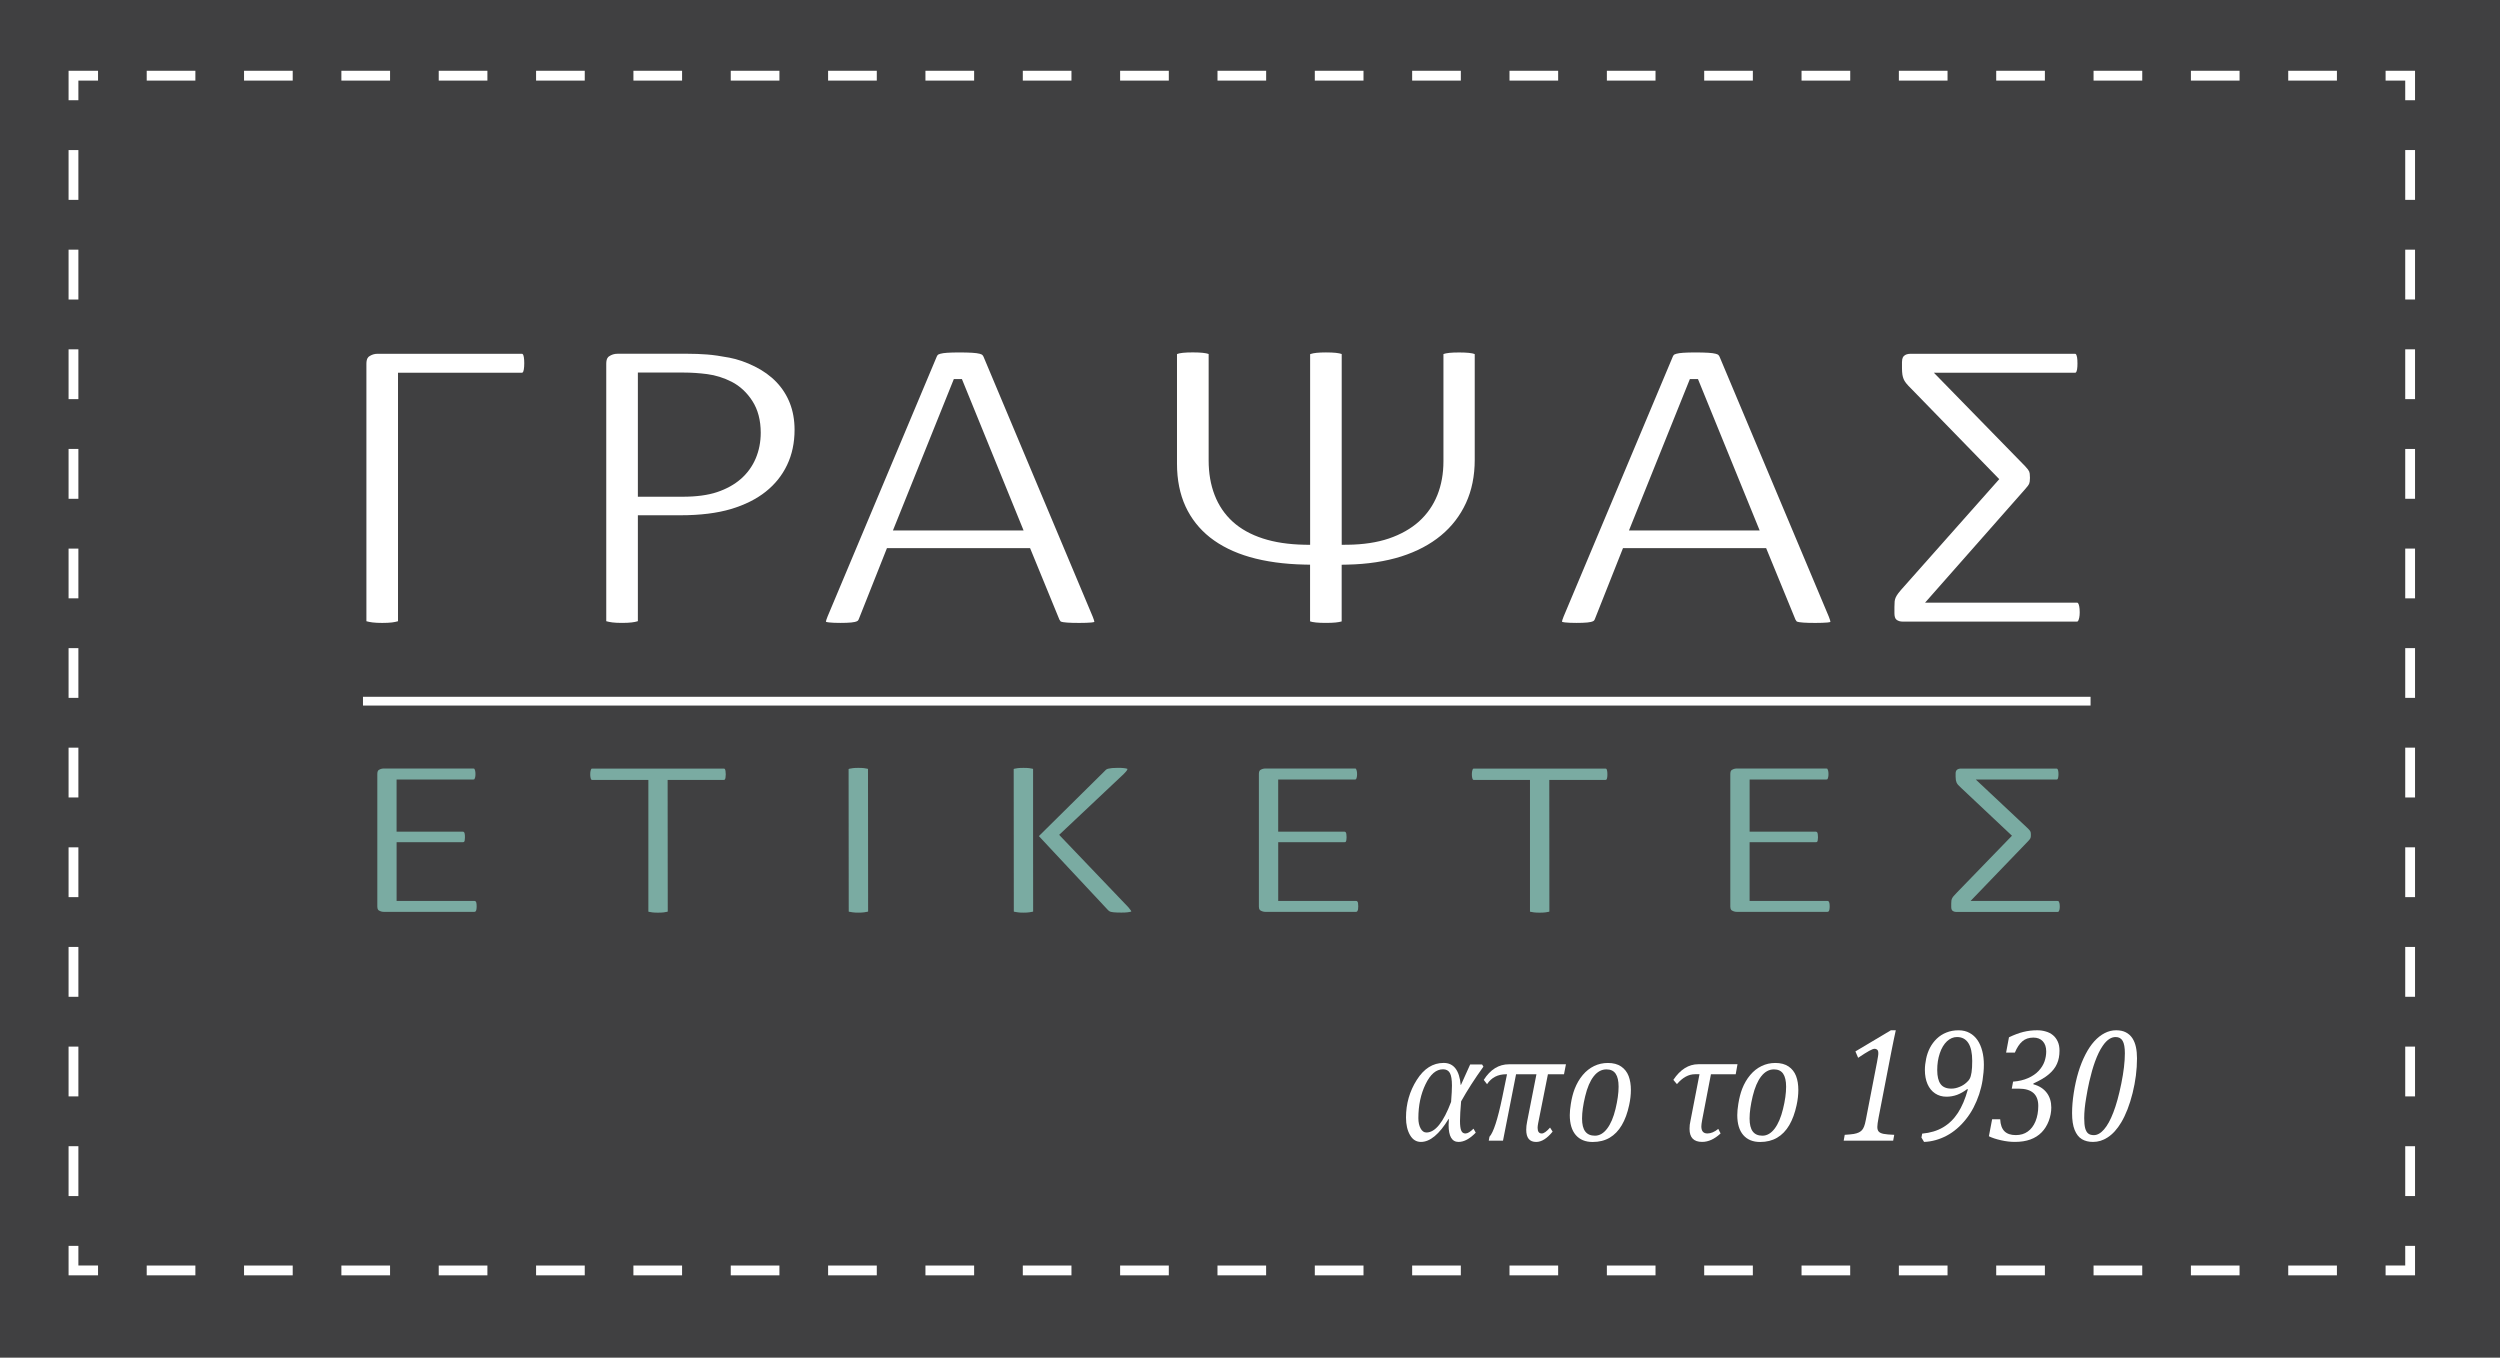 <?xml version="1.0" encoding="utf-8"?>
<!-- Generator: Adobe Illustrator 16.0.0, SVG Export Plug-In . SVG Version: 6.00 Build 0)  -->
<!DOCTYPE svg PUBLIC "-//W3C//DTD SVG 1.1//EN" "http://www.w3.org/Graphics/SVG/1.1/DTD/svg11.dtd">
<svg version="1.1" id="logo" xmlns="http://www.w3.org/2000/svg" xmlns:xlink="http://www.w3.org/1999/xlink" x="0px" y="0px"
	 width="130px" height="70.6px" viewBox="-254.524 -51.466 130 70.6" enable-background="new -254.524 -51.466 130 70.6"
	 xml:space="preserve">
<g>
	<g>
		<g>
			<g>
				<rect x="-254.524" y="-51.466" fill="#404041" width="130" height="70.6"/>
			</g>
		</g>
		<g>
			<polygon fill="#FFFFFF" points="-128.942,14.851 -130.473,14.851 -130.473,14.34 -129.452,14.34 -129.452,13.319 
				-128.942,13.319 			"/>
			<path fill="#FFFFFF" d="M-133.004,14.851h-2.532V14.34h2.532V14.851z M-138.067,14.851h-2.53V14.34h2.53V14.851z
				 M-143.127,14.851h-2.532V14.34h2.532V14.851z M-148.19,14.851h-2.531V14.34h2.531V14.851z M-153.252,14.851h-2.531V14.34h2.531
				V14.851z M-158.314,14.851h-2.53V14.34h2.53V14.851z M-163.376,14.851h-2.53V14.34h2.53V14.851z M-168.437,14.851h-2.53V14.34
				h2.53V14.851z M-173.5,14.851h-2.53V14.34h2.53V14.851z M-178.561,14.851h-2.531V14.34h2.531V14.851z M-183.622,14.851h-2.532
				V14.34h2.532V14.851z M-188.686,14.851h-2.529V14.34h2.529V14.851z M-193.746,14.851h-2.532V14.34h2.532V14.851z
				 M-198.808,14.851h-2.53V14.34h2.53V14.851z M-203.869,14.851h-2.532V14.34h2.532V14.851z M-208.931,14.851h-2.532V14.34h2.532
				V14.851z M-213.994,14.851h-2.531V14.34h2.531V14.851z M-219.056,14.851h-2.531V14.34h2.531V14.851z M-224.117,14.851h-2.531
				V14.34h2.531V14.851z M-229.179,14.851h-2.531V14.34h2.531V14.851z M-234.241,14.851h-2.531V14.34h2.531V14.851z
				 M-239.303,14.851h-2.531V14.34h2.531V14.851z M-244.364,14.851h-2.531V14.34h2.531V14.851z"/>
			<polygon fill="#FFFFFF" points="-249.426,14.851 -250.958,14.851 -250.958,13.319 -250.448,13.319 -250.448,14.34 
				-249.426,14.34 			"/>
			<path fill="#FFFFFF" d="M-250.448,10.729h-0.51V8.137h0.51V10.729z M-250.448,5.547h-0.51V2.957h0.51V5.547z M-250.448,0.367
				h-0.51v-2.592h0.51V0.367z M-250.448-4.815h-0.51v-2.59h0.51V-4.815z M-250.448-9.997h-0.51v-2.591h0.51V-9.997z
				 M-250.448-15.177h-0.51v-2.587h0.51V-15.177z M-250.448-20.352h-0.51v-2.588h0.51V-20.352z M-250.448-25.529h-0.51v-2.591h0.51
				V-25.529z M-250.448-30.711h-0.51v-2.59h0.51V-30.711z M-250.448-35.892h-0.51v-2.591h0.51V-35.892z M-250.448-41.073h-0.51
				v-2.591h0.51V-41.073z"/>
			<polygon fill="#FFFFFF" points="-250.448,-46.254 -250.958,-46.254 -250.958,-47.786 -249.426,-47.786 -249.426,-47.275 
				-250.448,-47.275 			"/>
			<path fill="#FFFFFF" d="M-133.004-47.275h-2.532v-0.511h2.532V-47.275z M-138.067-47.275h-2.53v-0.511h2.53V-47.275z
				 M-143.127-47.275h-2.532v-0.511h2.532V-47.275z M-148.19-47.275h-2.531v-0.511h2.531V-47.275z M-153.252-47.275h-2.531v-0.511
				h2.531V-47.275z M-158.312-47.275h-2.532v-0.511h2.532V-47.275z M-163.376-47.275h-2.53v-0.511h2.53V-47.275z M-168.437-47.275
				h-2.53v-0.511h2.53V-47.275z M-173.5-47.275h-2.53v-0.511h2.53V-47.275z M-178.561-47.275h-2.531v-0.511h2.531V-47.275z
				 M-183.622-47.275h-2.532v-0.511h2.532V-47.275z M-188.684-47.275h-2.53v-0.511h2.53V-47.275z M-193.746-47.275h-2.532v-0.511
				h2.532V-47.275z M-198.808-47.275h-2.53v-0.511h2.53V-47.275z M-203.869-47.275h-2.532v-0.511h2.532V-47.275z M-208.931-47.275
				h-2.532v-0.511h2.532V-47.275z M-213.994-47.275h-2.531v-0.511h2.531V-47.275z M-219.056-47.275h-2.53v-0.511h2.53V-47.275
				L-219.056-47.275z M-224.117-47.275h-2.531v-0.511h2.531V-47.275z M-229.179-47.275h-2.531v-0.511h2.531V-47.275z
				 M-234.241-47.275h-2.531v-0.511h2.531V-47.275z M-239.303-47.275h-2.531v-0.511h2.531V-47.275z M-244.364-47.275h-2.531v-0.511
				h2.531V-47.275z"/>
			<polygon fill="#FFFFFF" points="-128.942,-46.254 -129.452,-46.254 -129.452,-47.275 -130.473,-47.275 -130.473,-47.786 
				-128.942,-47.786 			"/>
			<path fill="#FFFFFF" d="M-128.942,10.729h-0.51V8.137h0.51V10.729z M-128.942,5.547h-0.51V2.957h0.51V5.547z M-128.942,0.367
				h-0.51v-2.592h0.51V0.367z M-128.942-4.815h-0.51v-2.59h0.51V-4.815z M-128.942-9.997h-0.51v-2.591h0.51V-9.997z
				 M-128.942-15.177h-0.51v-2.587h0.51V-15.177z M-128.942-20.352h-0.51v-2.588h0.51V-20.352z M-128.942-25.529h-0.51v-2.591h0.51
				V-25.529z M-128.942-30.711h-0.51v-2.59h0.51V-30.711z M-128.942-35.892h-0.51v-2.591h0.51V-35.892z M-128.942-41.073h-0.51
				v-2.591h0.51V-41.073z"/>
		</g>
	</g>
	<path fill="#FFFFFF" d="M-227.326-33.03c-0.009-0.016-0.018-0.027-0.027-0.03c-0.007-0.004-0.022-0.01-0.049-0.01h-7.483
		c-0.166,0-0.312,0.045-0.444,0.137c-0.035,0.025-0.142,0.099-0.142,0.384v13.386c0.004,0.002,0.01,0.004,0.016,0.006
		c0.071,0.021,0.174,0.04,0.306,0.058c0.136,0.017,0.304,0.025,0.499,0.025c0.211,0,0.383-0.009,0.511-0.025
		c0.124-0.017,0.223-0.036,0.293-0.058c0.007-0.002,0.014-0.004,0.018-0.006v-12.92h6.427c0.027,0,0.042-0.005,0.049-0.01
		c0.008-0.004,0.017-0.014,0.026-0.03c0.008-0.013,0.028-0.052,0.042-0.14c0.014-0.088,0.021-0.195,0.021-0.319
		c0-0.117-0.007-0.221-0.021-0.309C-227.297-32.975-227.317-33.014-227.326-33.03z"/>
	<path fill="#FFFFFF" d="M-214.153-31.6c-0.305-0.318-0.685-0.591-1.126-0.81c-0.448-0.223-0.893-0.376-1.322-0.458
		c-0.445-0.084-0.834-0.14-1.158-0.165c-0.328-0.025-0.673-0.038-1.031-0.038h-3.623c-0.166,0-0.311,0.045-0.443,0.137
		c-0.037,0.025-0.143,0.099-0.143,0.384v13.386c0.006,0.002,0.011,0.004,0.018,0.006c0.07,0.021,0.172,0.04,0.3,0.058
		c0.13,0.017,0.3,0.025,0.504,0.025c0.203,0,0.373-0.009,0.505-0.025c0.126-0.017,0.223-0.035,0.288-0.056
		c0.011-0.004,0.02-0.008,0.029-0.011v-5.505h2.225c1.014,0,1.894-0.109,2.617-0.324c0.714-0.213,1.323-0.518,1.808-0.904
		c0.479-0.38,0.854-0.847,1.109-1.387c0.259-0.539,0.389-1.156,0.389-1.832c0-0.505-0.083-0.971-0.246-1.386
		C-213.615-30.917-213.851-31.285-214.153-31.6z M-215.227-27.628c-0.174,0.413-0.436,0.773-0.775,1.069
		c-0.334,0.291-0.75,0.521-1.234,0.683c-0.477,0.16-1.079,0.24-1.789,0.24h-2.33v-6.457h2.383c0.393,0,0.805,0.027,1.222,0.081
		c0.438,0.057,0.868,0.192,1.277,0.401c0.425,0.219,0.786,0.554,1.071,0.995c0.289,0.448,0.436,1.004,0.436,1.655
		C-214.966-28.485-215.054-28.037-215.227-27.628z"/>
	<path fill="#FFFFFF" d="M-203.378-32.91c-0.017-0.041-0.039-0.074-0.068-0.101c-0.012-0.01-0.046-0.036-0.134-0.059
		c-0.094-0.025-0.225-0.042-0.387-0.052c-0.176-0.011-0.403-0.017-0.675-0.017c-0.253,0-0.464,0.006-0.627,0.017
		c-0.149,0.009-0.27,0.027-0.359,0.052c-0.088,0.024-0.119,0.049-0.123,0.053c-0.025,0.023-0.046,0.055-0.063,0.096l-5.677,13.515
		c-0.064,0.149-0.082,0.234-0.086,0.273c0.026,0.01,0.077,0.022,0.162,0.033c0.149,0.017,0.347,0.025,0.587,0.025
		c0.233,0,0.423-0.007,0.566-0.021c0.163-0.016,0.238-0.04,0.27-0.053c0.058-0.023,0.076-0.042,0.078-0.045
		c0.019-0.02,0.033-0.046,0.047-0.078l1.464-3.69h7.444l1.524,3.716c0.021,0.039,0.042,0.07,0.063,0.094c0-0.001,0-0.001,0-0.001
		c0.001,0,0.015,0.01,0.046,0.02c0.034,0.01,0.118,0.03,0.298,0.042c0.153,0.011,0.364,0.017,0.626,0.017
		c0.259,0,0.467-0.008,0.62-0.021c0.087-0.008,0.138-0.021,0.166-0.03c-0.006-0.046-0.026-0.13-0.084-0.269L-203.378-32.91z
		 M-208.092-23.881l3.168-7.875h0.419l3.208,7.875H-208.092z"/>
	<path fill="#FFFFFF" d="M-178.145-33.117c-0.133-0.013-0.302-0.021-0.499-0.021c-0.213,0-0.389,0.007-0.517,0.021
		c-0.146,0.015-0.231,0.038-0.275,0.053c-0.012,0.003-0.021,0.008-0.029,0.011v5.577c0,0.638-0.107,1.229-0.316,1.753
		c-0.214,0.534-0.537,0.996-0.958,1.376c-0.418,0.374-0.944,0.672-1.563,0.883c-0.614,0.208-1.335,0.316-2.148,0.325l-0.305,0.002
		v-9.917c-0.009-0.003-0.019-0.008-0.03-0.012c-0.044-0.015-0.129-0.037-0.28-0.053c-0.133-0.013-0.306-0.021-0.512-0.021
		c-0.189,0-0.352,0.007-0.486,0.021c-0.121,0.014-0.221,0.031-0.291,0.055c-0.019,0.006-0.034,0.012-0.043,0.016v9.913l-0.31-0.005
		c-0.81-0.016-1.533-0.125-2.146-0.325c-0.626-0.202-1.155-0.497-1.569-0.873c-0.417-0.38-0.735-0.848-0.943-1.391
		c-0.206-0.532-0.309-1.136-0.309-1.795v-5.531c-0.009-0.003-0.018-0.008-0.03-0.012c-0.044-0.015-0.129-0.037-0.281-0.053
		c-0.132-0.013-0.305-0.021-0.511-0.021c-0.207,0-0.379,0.007-0.512,0.021c-0.149,0.015-0.23,0.037-0.271,0.052
		c-0.018,0.006-0.03,0.013-0.041,0.017v5.697c0,0.835,0.149,1.581,0.442,2.219c0.292,0.634,0.721,1.177,1.272,1.613
		c0.559,0.441,1.255,0.786,2.067,1.021c0.827,0.238,1.783,0.371,2.84,0.393l0.299,0.006v2.946c0.007,0.002,0.016,0.007,0.027,0.009
		c0.043,0.015,0.128,0.035,0.282,0.051c0.132,0.014,0.306,0.021,0.511,0.021c0.206,0,0.379-0.007,0.512-0.021
		c0.126-0.013,0.224-0.031,0.292-0.051c0.007-0.002,0.012-0.004,0.019-0.007V-22.1l0.297-0.006c1.04-0.021,1.981-0.165,2.801-0.424
		c0.809-0.258,1.504-0.625,2.068-1.093c0.56-0.463,0.996-1.03,1.297-1.685c0.303-0.656,0.456-1.412,0.456-2.247v-5.495
		c-0.009-0.004-0.022-0.011-0.04-0.017C-177.917-33.081-177.997-33.102-178.145-33.117z"/>
	<path fill="#FFFFFF" d="M-165.104-32.91c-0.018-0.041-0.04-0.074-0.068-0.101c-0.01-0.01-0.045-0.036-0.135-0.059
		c-0.094-0.025-0.223-0.042-0.385-0.052c-0.177-0.011-0.403-0.017-0.676-0.017c-0.254,0-0.465,0.006-0.626,0.017
		c-0.149,0.009-0.271,0.027-0.36,0.052c-0.09,0.024-0.117,0.049-0.122,0.053c-0.026,0.023-0.046,0.055-0.063,0.096l-5.677,13.515
		c-0.064,0.149-0.082,0.234-0.085,0.273c0.027,0.01,0.075,0.022,0.16,0.033c0.151,0.017,0.348,0.025,0.588,0.025
		c0.233,0,0.423-0.007,0.566-0.021c0.163-0.016,0.24-0.04,0.27-0.053c0.058-0.023,0.076-0.042,0.078-0.045
		c0.019-0.02,0.034-0.046,0.047-0.078l1.463-3.69h7.445l1.524,3.716c0.021,0.039,0.041,0.07,0.063,0.094c0-0.001,0-0.001,0-0.001
		c0.002,0,0.016,0.01,0.046,0.02c0.034,0.01,0.119,0.03,0.297,0.042c0.154,0.011,0.365,0.017,0.627,0.017
		c0.26,0,0.468-0.008,0.62-0.021c0.087-0.008,0.139-0.021,0.166-0.03c-0.006-0.046-0.024-0.13-0.082-0.269L-165.104-32.91z
		 M-169.818-23.881l3.168-7.875h0.42l3.209,7.875H-169.818z"/>
	<path fill="#FFFFFF" d="M-146.455-20.086c-0.009-0.016-0.019-0.027-0.026-0.031c-0.007-0.004-0.023-0.011-0.05-0.011h-7.889
		l5.203-5.902c0.057-0.063,0.103-0.118,0.14-0.169c0.031-0.041,0.056-0.083,0.072-0.121c0.013-0.032,0.022-0.068,0.027-0.109
		c0.008-0.058,0.012-0.124,0.012-0.191c0-0.084-0.004-0.156-0.012-0.216c-0.005-0.041-0.015-0.076-0.027-0.108
		c-0.017-0.036-0.039-0.072-0.065-0.108c-0.04-0.051-0.089-0.106-0.144-0.168l-4.747-4.862h7.337c0.01,0,0.021-0.001,0.039-0.01
		c0.007-0.004,0.016-0.014,0.026-0.03c0.01-0.017,0.027-0.056,0.043-0.136c0.014-0.083,0.02-0.184,0.02-0.3
		c0-0.132-0.006-0.24-0.02-0.324c-0.016-0.08-0.035-0.125-0.047-0.148c-0.014-0.02-0.021-0.028-0.023-0.029
		c-0.017-0.009-0.028-0.01-0.038-0.01h-8.541c-0.158,0-0.271,0.036-0.35,0.109c-0.027,0.024-0.106,0.098-0.106,0.323v0.326
		c0,0.126,0.009,0.236,0.022,0.327c0.013,0.084,0.036,0.162,0.064,0.232c0.029,0.068,0.071,0.138,0.127,0.209
		c0.066,0.083,0.16,0.185,0.281,0.302l4.564,4.691l-4.94,5.57c-0.128,0.14-0.229,0.259-0.306,0.358
		c-0.066,0.086-0.113,0.166-0.144,0.237c-0.026,0.067-0.044,0.135-0.05,0.197c-0.008,0.084-0.011,0.181-0.011,0.291v0.314
		c0,0.165,0.033,0.277,0.1,0.335c0.084,0.072,0.196,0.106,0.34,0.106h9.04c0.027,0,0.042-0.005,0.051-0.01
		c0,0,0.009-0.006,0.022-0.029c0.015-0.026,0.038-0.075,0.056-0.161c0.017-0.079,0.026-0.175,0.026-0.286
		c0-0.126-0.01-0.231-0.026-0.312C-146.42-20.019-146.441-20.065-146.455-20.086z"/>
	<path fill="#7AABA2" d="M-229.779-4.579c-0.008-0.012-0.019-0.024-0.033-0.031c-0.012-0.004-0.024-0.008-0.04-0.008h-4.049v-3.054
		h3.449c0.019,0,0.035-0.002,0.047-0.008c0.001-0.001,0.01-0.006,0.02-0.018c0.005-0.009,0.018-0.03,0.027-0.072
		c0.008-0.043,0.011-0.097,0.011-0.159c0-0.068-0.003-0.127-0.012-0.174c-0.009-0.049-0.021-0.07-0.026-0.077
		c-0.01-0.014-0.021-0.024-0.033-0.031c-0.011-0.005-0.02-0.008-0.035-0.008h-3.449v-2.713h3.996c0.016,0,0.029-0.002,0.04-0.008
		c0.002,0,0.008-0.004,0.017-0.018c0.009-0.014,0.021-0.043,0.034-0.093c0.01-0.043,0.015-0.097,0.015-0.157
		c0-0.068-0.005-0.125-0.015-0.17c-0.01-0.04-0.021-0.074-0.036-0.099c-0.003-0.006-0.009-0.015-0.015-0.019
		c-0.012-0.005-0.024-0.007-0.04-0.007h-4.664c-0.088,0-0.17,0.022-0.249,0.07c-0.021,0.013-0.085,0.05-0.085,0.205v6.902
		c0,0.155,0.064,0.193,0.085,0.206c0.079,0.047,0.161,0.07,0.249,0.07h4.717c0.021,0,0.033-0.005,0.04-0.009
		c0.009-0.003,0.02-0.015,0.031-0.029c0.013-0.02,0.023-0.047,0.03-0.082c0.009-0.044,0.013-0.101,0.013-0.163
		c0-0.071-0.004-0.131-0.013-0.175C-229.758-4.545-229.769-4.567-229.779-4.579z"/>
	<path fill="#7AABA2" d="M-216.827-11.468c-0.006-0.01-0.014-0.02-0.023-0.025c-0.011-0.005-0.024-0.007-0.04-0.007h-6.836
		c-0.016,0-0.03,0.002-0.041,0.008c-0.005,0.003-0.011,0.012-0.014,0.018c-0.009,0.016-0.023,0.047-0.036,0.103
		c-0.01,0.048-0.015,0.106-0.015,0.172s0.005,0.122,0.015,0.167c0.013,0.053,0.024,0.081,0.034,0.095
		c0.008,0.014,0.014,0.017,0.016,0.019c0.009,0.003,0.02,0.008,0.041,0.008h2.917v6.849c0.003,0.001,0.013,0.004,0.027,0.009
		c0.042,0.012,0.102,0.022,0.18,0.03c0.08,0.011,0.178,0.014,0.293,0.014c0.118,0,0.218-0.004,0.296-0.014
		c0.075-0.008,0.135-0.019,0.176-0.03c0.027-0.008,0.036-0.014,0.036-0.014l-0.006-6.844h2.916c0.016,0,0.029-0.002,0.041-0.007
		c0.008-0.006,0.016-0.014,0.024-0.025c0.008-0.009,0.019-0.034,0.028-0.084c0.008-0.047,0.013-0.106,0.013-0.172
		c0-0.067-0.005-0.126-0.013-0.178C-216.806-11.428-216.818-11.455-216.827-11.468z"/>
	<path fill="#7AABA2" d="M-209.418-11.492c-0.042-0.012-0.102-0.021-0.178-0.031c-0.077-0.01-0.175-0.013-0.295-0.013
		c-0.108,0-0.203,0.003-0.28,0.013c-0.075,0.01-0.138,0.02-0.184,0.031c-0.033,0.01-0.042,0.017-0.042,0.017l0.007,7.411
		c0.004,0.001,0.013,0.006,0.027,0.009c0.042,0.012,0.103,0.022,0.181,0.03c0.08,0.012,0.179,0.016,0.292,0.016
		c0.12,0,0.22-0.005,0.296-0.016c0.075-0.008,0.136-0.019,0.178-0.03c0.026-0.006,0.034-0.013,0.034-0.013l-0.006-7.414
		C-209.394-11.484-209.403-11.488-209.418-11.492z"/>
	<path fill="#7AABA2" d="M-195.851-4.29l-3.597-3.764l3.358-3.164c0.101-0.101,0.146-0.158,0.164-0.188
		c0.018-0.027,0.027-0.053,0.029-0.077c-0.004-0.002-0.012-0.006-0.024-0.01c-0.026-0.009-0.074-0.021-0.163-0.031
		c-0.074-0.01-0.175-0.014-0.3-0.014c-0.126,0-0.229,0.004-0.307,0.011c-0.075,0.008-0.141,0.018-0.19,0.03
		c-0.042,0.009-0.079,0.022-0.105,0.039c-0.026,0.015-0.048,0.034-0.067,0.058l-3.45,3.411l3.583,3.835
		c0.027,0.03,0.06,0.056,0.1,0.081c0.021,0.012,0.073,0.032,0.19,0.045c0.104,0.011,0.245,0.016,0.415,0.016
		c0.13,0,0.236-0.004,0.316-0.014c0.075-0.008,0.134-0.02,0.174-0.032c0.022-0.007,0.03-0.013,0.03-0.013
		c-0.004-0.001-0.005-0.012-0.017-0.039C-195.717-4.113-195.738-4.154-195.851-4.29z"/>
	<path fill="#7AABA2" d="M-200.804-7.691v-3.791c-0.003-0.002-0.013-0.006-0.027-0.01c-0.042-0.012-0.102-0.021-0.177-0.031
		c-0.077-0.01-0.177-0.013-0.295-0.013c-0.115,0-0.214,0.003-0.293,0.013c-0.079,0.01-0.138,0.02-0.182,0.031
		c-0.025,0.008-0.034,0.013-0.034,0.013l0.006,7.416c0-0.001,0-0.001,0.001-0.001c0.002,0,0.012,0.006,0.026,0.009
		c0.042,0.012,0.103,0.022,0.182,0.03c0.08,0.012,0.179,0.016,0.293,0.016c0.119,0,0.218-0.005,0.295-0.016
		c0.075-0.008,0.136-0.019,0.177-0.03c0.024-0.006,0.031-0.012,0.031-0.012L-200.804-7.691L-200.804-7.691z"/>
	<path fill="#7AABA2" d="M-183.935-4.579c-0.007-0.012-0.02-0.024-0.032-0.031c-0.012-0.004-0.024-0.008-0.041-0.008h-4.049v-3.054
		h3.449c0.019,0,0.035-0.002,0.047-0.008c0.004-0.001,0.01-0.006,0.021-0.018c0.006-0.009,0.016-0.03,0.026-0.072
		c0.008-0.043,0.012-0.097,0.012-0.159c0-0.068-0.004-0.127-0.012-0.174c-0.01-0.049-0.022-0.07-0.026-0.077
		c-0.011-0.014-0.022-0.024-0.035-0.031c-0.01-0.005-0.02-0.008-0.034-0.008h-3.449v-2.713h3.996c0.016,0,0.03-0.002,0.041-0.008
		c0.002,0,0.01-0.004,0.016-0.018c0.01-0.014,0.022-0.043,0.033-0.093c0.011-0.043,0.016-0.097,0.016-0.157
		c0-0.068-0.006-0.125-0.016-0.17c-0.009-0.04-0.021-0.074-0.035-0.099c-0.003-0.006-0.01-0.015-0.015-0.019
		c-0.011-0.005-0.025-0.007-0.041-0.007h-4.664c-0.087,0-0.169,0.022-0.249,0.07c-0.021,0.013-0.086,0.05-0.086,0.205v6.902
		c0,0.155,0.064,0.193,0.086,0.206c0.08,0.047,0.161,0.07,0.249,0.07h4.717c0.022,0,0.034-0.005,0.041-0.009
		c0.01-0.003,0.02-0.015,0.031-0.029c0.012-0.02,0.023-0.047,0.031-0.082c0.007-0.044,0.012-0.101,0.012-0.163
		c0-0.071-0.005-0.131-0.012-0.175C-183.913-4.545-183.925-4.567-183.935-4.579z"/>
	<path fill="#7AABA2" d="M-170.981-11.468c-0.007-0.01-0.016-0.02-0.024-0.025c-0.011-0.005-0.023-0.007-0.04-0.007h-6.835
		c-0.017,0-0.028,0.002-0.041,0.008c-0.006,0.003-0.011,0.012-0.015,0.018c-0.008,0.016-0.022,0.047-0.035,0.103
		c-0.011,0.048-0.016,0.106-0.016,0.172s0.005,0.122,0.015,0.167c0.012,0.053,0.024,0.081,0.034,0.095
		c0.007,0.014,0.014,0.017,0.016,0.019c0.007,0.003,0.019,0.008,0.041,0.008h2.916v6.849c0.005,0.001,0.014,0.004,0.028,0.009
		c0.042,0.012,0.101,0.022,0.181,0.03c0.078,0.011,0.178,0.014,0.292,0.014c0.12,0,0.221-0.004,0.297-0.014
		c0.076-0.008,0.134-0.019,0.177-0.03c0.025-0.008,0.034-0.014,0.034-0.014l-0.005-6.844h2.916c0.016,0,0.029-0.002,0.04-0.007
		c0.009-0.006,0.017-0.014,0.025-0.025c0.008-0.009,0.019-0.034,0.027-0.084c0.011-0.047,0.013-0.106,0.013-0.172
		c0-0.067-0.002-0.126-0.013-0.178C-170.961-11.428-170.974-11.455-170.981-11.468z"/>
	<path fill="#7AABA2" d="M-159.423-4.579c-0.009-0.012-0.02-0.024-0.033-0.031c-0.012-0.004-0.025-0.008-0.04-0.008h-4.049v-3.054
		h3.449c0.02,0,0.034-0.002,0.048-0.008c0.002-0.001,0.009-0.006,0.021-0.018c0.006-0.009,0.016-0.03,0.025-0.072
		c0.008-0.043,0.013-0.097,0.013-0.159c0-0.068-0.005-0.127-0.013-0.174c-0.01-0.049-0.022-0.07-0.025-0.077
		c-0.012-0.014-0.023-0.024-0.037-0.031c-0.008-0.005-0.018-0.008-0.031-0.008h-3.449v-2.713h3.994c0.017,0,0.03-0.002,0.041-0.008
		c0.001,0,0.009-0.004,0.018-0.018c0.007-0.014,0.021-0.043,0.033-0.093c0.01-0.043,0.015-0.097,0.015-0.157
		c0-0.068-0.005-0.125-0.015-0.17c-0.01-0.04-0.022-0.074-0.036-0.099c-0.002-0.006-0.01-0.015-0.015-0.019
		c-0.011-0.005-0.024-0.007-0.041-0.007h-4.663c-0.087,0-0.169,0.022-0.249,0.07c-0.021,0.013-0.086,0.05-0.086,0.205v6.902
		c0,0.155,0.064,0.193,0.086,0.206c0.08,0.047,0.162,0.07,0.249,0.07h4.718c0.021,0,0.032-0.005,0.04-0.009
		c0.01-0.003,0.02-0.015,0.03-0.029c0.014-0.02,0.024-0.047,0.03-0.082c0.009-0.044,0.014-0.101,0.014-0.163
		c0-0.071-0.006-0.131-0.014-0.175C-159.404-4.545-159.416-4.567-159.423-4.579z"/>
	<path fill="#7AABA2" d="M-147.464-4.585c-0.009-0.012-0.017-0.021-0.025-0.022c-0.012-0.006-0.024-0.009-0.04-0.009h-4.526
		l2.986-3.102c0.033-0.034,0.059-0.064,0.082-0.093c0.019-0.023,0.033-0.046,0.044-0.067c0.009-0.02,0.016-0.041,0.019-0.065
		c0.003-0.032,0.006-0.066,0.006-0.104c0-0.045-0.003-0.084-0.006-0.118c-0.003-0.022-0.01-0.044-0.02-0.064
		s-0.023-0.041-0.04-0.062c-0.022-0.027-0.052-0.058-0.084-0.091l-2.715-2.548h4.201c0.012,0,0.021-0.002,0.033-0.008
		c0.008-0.004,0.016-0.012,0.024-0.022c0.008-0.014,0.02-0.037,0.027-0.082c0.01-0.046,0.014-0.1,0.014-0.163
		c0-0.071-0.004-0.131-0.014-0.177c-0.006-0.036-0.017-0.065-0.03-0.086c-0.005-0.01-0.012-0.02-0.023-0.024
		c-0.011-0.006-0.02-0.009-0.031-0.009h-4.961c-0.097,0-0.17,0.021-0.221,0.065c-0.044,0.04-0.068,0.101-0.068,0.188v0.174
		c0,0.068,0.006,0.128,0.013,0.177c0.009,0.047,0.022,0.09,0.039,0.129c0.02,0.039,0.044,0.078,0.078,0.117
		c0.039,0.044,0.094,0.099,0.166,0.163l2.634,2.479l-2.854,2.946c-0.073,0.074-0.134,0.139-0.179,0.192
		c-0.04,0.047-0.067,0.091-0.086,0.131c-0.018,0.039-0.026,0.077-0.031,0.112c-0.005,0.046-0.008,0.099-0.008,0.157v0.167
		c0,0.096,0.024,0.162,0.068,0.196c0.054,0.043,0.122,0.063,0.214,0.063h5.249c0.016,0,0.028-0.002,0.039-0.009
		c0.007-0.004,0.015-0.012,0.022-0.023c0.015-0.021,0.027-0.054,0.037-0.093c0.01-0.043,0.015-0.097,0.015-0.157
		c0-0.068-0.006-0.126-0.016-0.171C-147.444-4.545-147.457-4.572-147.464-4.585z"/>
	<path fill="#FFFFFF" d="M-177.386,4c-0.453,0.63-0.839,1.229-1.16,1.805c-0.038,0.438-0.058,0.776-0.058,1.018
		c0,0.237,0.022,0.406,0.066,0.504c0.042,0.1,0.115,0.148,0.217,0.148c0.115,0,0.254-0.085,0.419-0.25l0.117,0.207
		c-0.31,0.322-0.608,0.482-0.894,0.482c-0.345,0-0.517-0.292-0.517-0.877c0-0.097,0.004-0.202,0.014-0.319h-0.014
		c-0.487,0.798-0.966,1.196-1.44,1.196c-0.24,0-0.431-0.118-0.567-0.356c-0.138-0.237-0.209-0.541-0.209-0.91
		c0-0.719,0.188-1.371,0.561-1.96c0.373-0.589,0.839-0.882,1.397-0.882c0.522,0,0.818,0.381,0.886,1.143h0.014l0.479-1.064h0.619
		L-177.386,4z M-179.067,5.832c0.031-0.393,0.044-0.673,0.044-0.843c0-0.312-0.036-0.53-0.107-0.659
		c-0.073-0.129-0.191-0.193-0.356-0.193c-0.357,0-0.659,0.257-0.908,0.773c-0.25,0.515-0.375,1.104-0.375,1.77
		c0,0.211,0.039,0.389,0.116,0.531c0.076,0.142,0.177,0.213,0.304,0.213C-179.893,7.423-179.466,6.893-179.067,5.832z"/>
	<path fill="#FFFFFF" d="M-173.196,4.395h-0.836l-0.51,2.56c-0.016,0.086-0.026,0.161-0.026,0.225c0,0.196,0.071,0.295,0.216,0.295
		c0.11,0,0.253-0.103,0.431-0.307l0.134,0.21c-0.289,0.357-0.575,0.537-0.856,0.537c-0.345,0-0.517-0.21-0.517-0.632
		c0-0.133,0.015-0.275,0.046-0.424l0.485-2.464h-1.06l-0.679,3.453h-0.74l0.036-0.203c0.208-0.224,0.429-0.906,0.665-2.044
		l0.248-1.206h-0.043c-0.435,0-0.768,0.171-0.995,0.516l-0.172-0.222c0.343-0.542,0.781-0.813,1.316-0.813h2.958L-173.196,4.395z"/>
	<path fill="#FFFFFF" d="M-171.707,7.917c-0.375,0-0.668-0.12-0.876-0.36s-0.312-0.588-0.312-1.04c0-0.166,0.019-0.36,0.055-0.586
		c0.046-0.29,0.112-0.548,0.198-0.772c0.11-0.28,0.25-0.522,0.421-0.725c0.171-0.204,0.369-0.358,0.59-0.466
		c0.223-0.107,0.462-0.16,0.718-0.16c0.279,0,0.509,0.062,0.687,0.183c0.179,0.122,0.309,0.288,0.39,0.496
		c0.079,0.21,0.118,0.451,0.118,0.726c0,0.247-0.03,0.51-0.091,0.79c-0.087,0.409-0.215,0.757-0.383,1.041
		c-0.168,0.287-0.379,0.503-0.63,0.652C-171.078,7.845-171.371,7.917-171.707,7.917z M-172.257,6.697
		c0,0.305,0.054,0.529,0.167,0.675c0.11,0.145,0.277,0.218,0.501,0.218c0.238,0,0.45-0.122,0.634-0.365
		c0.187-0.244,0.331-0.585,0.438-1.024c0.105-0.438,0.16-0.825,0.16-1.158c0-0.299-0.05-0.523-0.152-0.674
		c-0.102-0.151-0.261-0.227-0.479-0.227c-0.252,0-0.474,0.12-0.663,0.36c-0.188,0.241-0.336,0.586-0.443,1.035
		C-172.203,5.987-172.257,6.372-172.257,6.697z"/>
	<path fill="#FFFFFF" d="M-164.267,4.395h-1.288l-0.457,2.381c-0.028,0.151-0.042,0.263-0.042,0.332
		c0,0.244,0.104,0.366,0.313,0.366c0.183,0,0.372-0.078,0.568-0.238l0.12,0.238c-0.316,0.293-0.636,0.439-0.96,0.439
		c-0.437,0-0.655-0.225-0.655-0.678c0-0.146,0.015-0.283,0.047-0.409l0.471-2.432h-0.234c-0.332,0-0.646,0.17-0.939,0.515
		l-0.187-0.221c0.361-0.542,0.797-0.814,1.299-0.814h2.037L-164.267,4.395z"/>
	<path fill="#FFFFFF" d="M-162.996,7.917c-0.377,0-0.67-0.12-0.878-0.36c-0.207-0.24-0.312-0.588-0.312-1.04
		c0-0.166,0.018-0.36,0.055-0.586c0.047-0.29,0.112-0.548,0.197-0.772c0.109-0.28,0.251-0.522,0.422-0.725
		c0.171-0.204,0.367-0.358,0.591-0.466s0.46-0.16,0.715-0.16c0.28,0,0.509,0.062,0.688,0.183c0.179,0.122,0.309,0.288,0.389,0.496
		c0.08,0.21,0.118,0.451,0.118,0.726c0,0.247-0.029,0.51-0.09,0.79c-0.088,0.409-0.216,0.757-0.382,1.041
		c-0.169,0.287-0.378,0.503-0.632,0.652C-162.367,7.843-162.661,7.917-162.996,7.917z M-163.546,6.697
		c0,0.305,0.056,0.529,0.166,0.675c0.111,0.145,0.276,0.218,0.502,0.218c0.236,0,0.449-0.122,0.634-0.365
		c0.185-0.244,0.33-0.585,0.437-1.024c0.108-0.438,0.161-0.825,0.161-1.158c0-0.299-0.052-0.523-0.153-0.674
		c-0.102-0.151-0.262-0.227-0.478-0.227c-0.253,0-0.474,0.12-0.663,0.36c-0.188,0.241-0.335,0.586-0.444,1.035
		C-163.492,5.987-163.546,6.372-163.546,6.697z"/>
	<path fill="#FFFFFF" d="M-156.837,6.646c-0.043,0.228-0.066,0.391-0.066,0.488c0,0.11,0.025,0.191,0.076,0.246
		c0.052,0.055,0.136,0.093,0.254,0.116c0.117,0.023,0.302,0.039,0.549,0.049l-0.055,0.303h-2.573l0.054-0.303
		c0.203-0.013,0.36-0.027,0.47-0.045c0.111-0.02,0.198-0.047,0.265-0.08c0.065-0.033,0.121-0.073,0.162-0.12
		s0.077-0.108,0.109-0.188c0.032-0.078,0.063-0.193,0.092-0.35l0.584-3.014c0.021-0.116,0.038-0.208,0.048-0.277
		c0.013-0.068,0.016-0.126,0.016-0.17c0-0.084-0.017-0.144-0.054-0.178c-0.036-0.034-0.08-0.052-0.132-0.052
		c-0.063,0-0.158,0.035-0.287,0.107c-0.13,0.07-0.32,0.191-0.576,0.362l-0.142-0.332l1.848-1.101h0.252l-0.104,0.485
		c-0.041,0.178-0.081,0.385-0.125,0.619L-156.837,6.646z"/>
	<path fill="#FFFFFF" d="M-152.229,5.166c-0.176,0.135-0.353,0.234-0.528,0.3c-0.179,0.064-0.362,0.096-0.552,0.096
		c-0.222,0-0.417-0.056-0.589-0.17c-0.171-0.114-0.303-0.276-0.395-0.485c-0.09-0.209-0.137-0.454-0.137-0.737
		c0-0.183,0.022-0.376,0.065-0.582c0.041-0.204,0.109-0.396,0.2-0.571c0.092-0.175,0.209-0.333,0.353-0.472
		c0.144-0.138,0.311-0.245,0.5-0.32c0.191-0.078,0.401-0.116,0.63-0.116c0.219,0,0.409,0.045,0.575,0.136
		c0.166,0.09,0.304,0.216,0.412,0.374c0.11,0.159,0.191,0.35,0.248,0.568c0.057,0.217,0.084,0.458,0.084,0.717
		c0,0.242-0.023,0.509-0.068,0.803c-0.036,0.236-0.098,0.48-0.178,0.731c-0.084,0.248-0.182,0.479-0.297,0.699
		c-0.113,0.216-0.245,0.417-0.394,0.602c-0.146,0.183-0.301,0.346-0.467,0.486c-0.165,0.142-0.34,0.263-0.524,0.361
		c-0.188,0.101-0.382,0.177-0.58,0.233c-0.194,0.055-0.396,0.087-0.602,0.095l-0.136-0.228l0.039-0.204
		c0.419-0.039,0.782-0.147,1.087-0.328c0.305-0.18,0.563-0.432,0.772-0.753c0.208-0.321,0.38-0.727,0.516-1.217L-152.229,5.166z
		 M-153.054,5.142c0.143,0,0.284-0.03,0.431-0.093c0.129-0.05,0.245-0.123,0.347-0.215c0.081-0.068,0.138-0.135,0.171-0.196
		c0.047-0.08,0.08-0.194,0.102-0.344c0.023-0.149,0.034-0.347,0.034-0.591c0-0.41-0.066-0.72-0.2-0.929s-0.33-0.314-0.591-0.314
		c-0.19,0-0.363,0.074-0.522,0.221c-0.156,0.147-0.281,0.354-0.371,0.619c-0.091,0.267-0.135,0.558-0.135,0.873
		c0,0.33,0.058,0.573,0.173,0.73C-153.502,5.062-153.313,5.142-153.054,5.142z"/>
	<path fill="#FFFFFF" d="M-150.207,3.271l0.149-0.798c0.273-0.129,0.522-0.224,0.752-0.28c0.229-0.056,0.465-0.085,0.715-0.085
		c0.158,0,0.308,0.021,0.447,0.063c0.144,0.04,0.265,0.104,0.371,0.19c0.105,0.086,0.189,0.197,0.25,0.331
		c0.063,0.133,0.093,0.294,0.093,0.479c0,0.255-0.042,0.482-0.131,0.68c-0.086,0.198-0.229,0.381-0.425,0.546
		c-0.196,0.168-0.463,0.324-0.799,0.475l-0.005,0.045c0.302,0.081,0.533,0.227,0.693,0.438c0.161,0.209,0.24,0.468,0.24,0.772
		c0,0.23-0.044,0.461-0.131,0.695c-0.089,0.231-0.211,0.431-0.37,0.593c-0.159,0.164-0.355,0.288-0.585,0.372
		c-0.231,0.085-0.502,0.126-0.813,0.126c-0.224,0-0.463-0.027-0.718-0.086c-0.256-0.057-0.463-0.126-0.628-0.208l0.168-0.882h0.42
		c0.014,0.283,0.089,0.49,0.223,0.624c0.134,0.132,0.329,0.198,0.587,0.198c0.243,0,0.451-0.06,0.622-0.184
		c0.173-0.121,0.308-0.3,0.405-0.535c0.095-0.234,0.143-0.501,0.143-0.798c0-0.3-0.084-0.524-0.253-0.673
		c-0.169-0.149-0.423-0.225-0.76-0.225h-0.365l0.068-0.365c0.296-0.022,0.556-0.084,0.781-0.184c0.227-0.1,0.409-0.226,0.551-0.378
		c0.141-0.153,0.241-0.313,0.302-0.487c0.059-0.171,0.089-0.346,0.089-0.52c0-0.225-0.06-0.403-0.179-0.531s-0.282-0.19-0.488-0.19
		c-0.231,0-0.426,0.064-0.575,0.195c-0.151,0.13-0.28,0.326-0.388,0.585L-150.207,3.271L-150.207,3.271z"/>
	<path fill="#FFFFFF" d="M-145.69,7.914c-0.224,0-0.418-0.048-0.58-0.145c-0.158-0.096-0.283-0.256-0.373-0.478
		c-0.09-0.223-0.133-0.515-0.133-0.878c0-0.324,0.029-0.675,0.088-1.053c0.059-0.379,0.138-0.735,0.238-1.07
		c0.101-0.336,0.224-0.64,0.364-0.914s0.295-0.506,0.464-0.693c0.169-0.186,0.349-0.329,0.541-0.427
		c0.191-0.099,0.39-0.148,0.595-0.148c0.201,0,0.37,0.037,0.507,0.108c0.139,0.072,0.251,0.174,0.337,0.302
		c0.085,0.129,0.147,0.283,0.186,0.462c0.038,0.178,0.056,0.375,0.056,0.587c0,0.594-0.077,1.196-0.23,1.811
		c-0.154,0.614-0.351,1.119-0.589,1.52c-0.209,0.352-0.446,0.613-0.712,0.784C-145.167,7.837-145.42,7.914-145.69,7.914z
		 M-146.145,6.675c0,0.224,0.017,0.4,0.05,0.525c0.035,0.127,0.087,0.22,0.158,0.276c0.07,0.056,0.168,0.085,0.292,0.085
		c0.182,0,0.358-0.099,0.53-0.297c0.171-0.196,0.334-0.489,0.484-0.881c0.152-0.391,0.29-0.89,0.414-1.5
		c0.124-0.609,0.186-1.136,0.186-1.578c0-0.294-0.038-0.509-0.114-0.644c-0.077-0.135-0.199-0.201-0.367-0.201
		c-0.107,0-0.211,0.03-0.313,0.093c-0.123,0.073-0.244,0.197-0.36,0.368c-0.145,0.209-0.276,0.482-0.4,0.822
		c-0.108,0.3-0.207,0.646-0.296,1.036c-0.063,0.282-0.117,0.561-0.16,0.831C-146.111,6.01-146.145,6.366-146.145,6.675z"/>
	<rect x="-235.649" y="-15.233" fill="#FFFFFF" width="89.834" height="0.456"/>
</g>
</svg>
